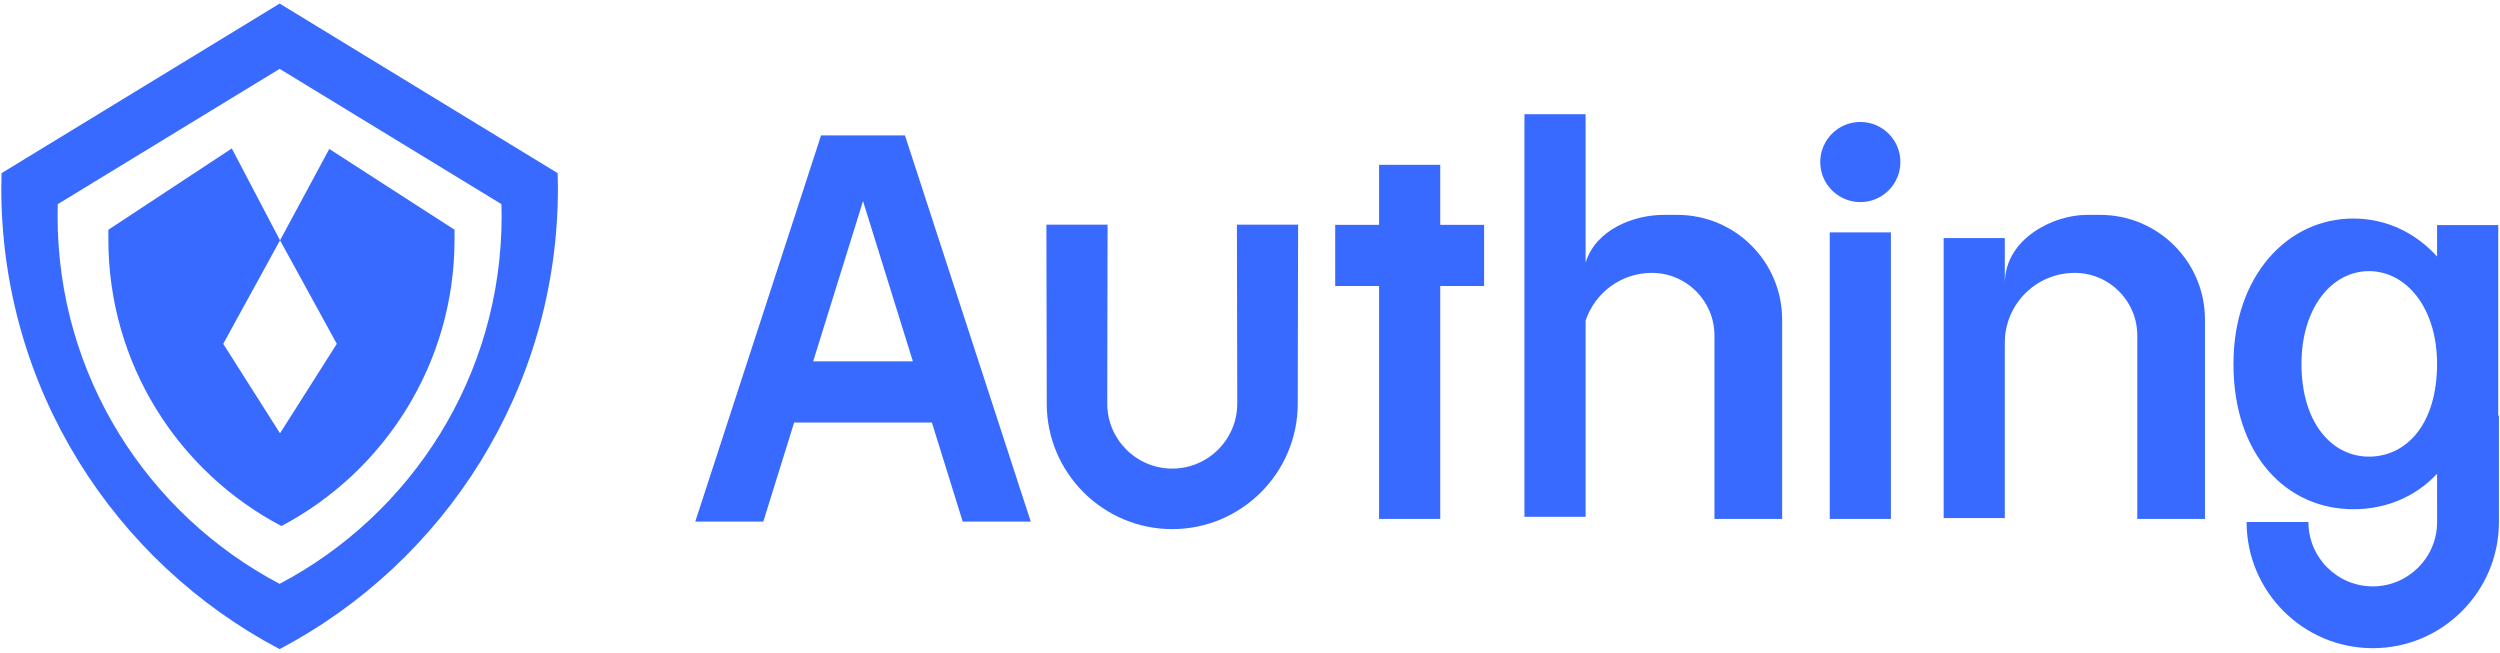 <?xml version="1.0" encoding="UTF-8"?>
<svg width="490px" height="128px" viewBox="0 0 490 128" version="1.1" xmlns="http://www.w3.org/2000/svg" xmlns:xlink="http://www.w3.org/1999/xlink">
    <title>横版</title>
    <g id="-----4.4-分页器-/-Pagination-" stroke="none" stroke-width="1" fill="none" fill-rule="evenodd">
        <g id="横版" fill="#396AFF" fill-rule="nonzero">
            <path d="M159.38,70.824 L169.151,39.416 L178.921,70.824 L159.38,70.824 Z M173.158,26.533 L165.143,26.533 L160.93,26.533 L136.27,102.239 L149.607,102.239 L155.65,82.814 L182.651,82.814 L188.693,102.239 L202.03,102.239 L177.371,26.533 L173.158,26.533 Z" id="Fill-1"></path>
            <polygon id="Fill-2" points="282.288 32.305 270.298 32.305 270.298 44.07 261.7 44.07 261.7 56.06 270.298 56.06 270.298 101.71 282.288 101.71 282.288 56.06 290.887 56.06 290.887 44.07 282.288 44.07"></polygon>
            <polygon id="Fill-3" points="358.629 101.71 370.618 101.71 370.618 45.546 358.629 45.546"></polygon>
            <path d="M242.501,77.422 L242.501,79.105 C242.501,86.13 236.785,91.846 229.76,91.846 C222.735,91.846 217.02,86.13 217.02,79.105 L217.02,77.422 L217.085,44.029 L205.095,44.029 L205.16,77.422 L205.16,79.105 C205.16,92.67 216.195,103.706 229.76,103.706 C243.324,103.706 254.36,92.67 254.36,79.105 L254.36,77.422 L254.425,44.029 L242.435,44.029 L242.501,77.422 Z" id="Fill-4"></path>
            <path d="M464.317,89.501 C457.011,89.501 451.088,82.835 451.088,71.321 C451.088,60.358 457.011,53.141 464.317,53.141 C471.624,53.141 477.664,60.321 477.664,71.321 C477.664,83.186 471.624,89.501 464.317,89.501 L464.317,89.501 Z M489.653,81.465 L489.653,44.113 L477.664,44.113 L477.664,50.283 C473.387,45.526 467.588,42.834 461.249,42.834 C448.273,42.834 437.756,54.143 437.756,71.321 C437.756,89.363 448.273,99.808 461.249,99.808 C467.588,99.808 473.387,97.439 477.664,92.855 L477.664,99.001 L477.674,99.001 L477.674,102.317 C477.674,109.271 472.015,114.93 465.061,114.93 C458.106,114.93 452.449,109.271 452.449,102.317 L440.334,102.317 C440.334,115.952 451.426,127.045 465.061,127.045 C478.696,127.045 489.789,115.952 489.789,102.317 L489.789,81.465 L489.653,81.465 Z" id="Fill-6"></path>
            <path d="M364.624,23.903 C360.287,23.903 356.77,27.419 356.77,31.757 C356.77,36.094 360.287,39.61 364.624,39.61 C368.961,39.61 372.478,36.094 372.478,31.757 C372.478,27.419 368.961,23.903 364.624,23.903" id="Fill-8"></path>
            <path d="M411.65,42.118 L408.94,42.118 C402.541,42.118 392.943,46.73 392.943,55.564 L392.943,46.655 L380.954,46.655 L380.954,101.544 L392.943,101.544 L392.943,67.174 C392.943,59.613 399.074,53.484 406.634,53.484 C413.414,53.484 418.909,58.979 418.909,65.759 L418.909,101.71 L432.175,101.71 L432.175,62.644 C432.175,51.308 422.985,42.118 411.65,42.118" id="Fill-10"></path>
            <path d="M328.774,42.118 L326.065,42.118 C320.25,42.118 312.795,44.947 310.779,51.474 L310.779,22.384 L298.789,22.384 L298.789,101.287 L310.779,101.287 L310.779,62.843 C312.593,57.407 317.713,53.484 323.758,53.484 C330.538,53.484 336.034,58.979 336.034,65.759 L336.034,101.71 L349.3,101.71 L349.3,62.644 C349.3,51.308 340.11,42.118 328.774,42.118" id="Fill-12"></path>
            <path d="M54.803,114.434 C28.929,100.802 11.287,73.649 11.287,42.371 C11.287,41.581 11.306,40.795 11.328,40.01 L54.81,13.495 L98.278,40.01 C98.3,40.795 98.32,41.581 98.32,42.371 C98.32,73.649 80.677,100.802 54.803,114.434 M109.301,33.936 L109.301,33.936 L54.81,0.699 L0.305,33.936 C0.277,34.921 0.254,35.906 0.254,36.897 C0.254,76.105 22.369,110.141 54.803,127.23 C87.237,110.141 109.352,76.105 109.352,36.897 C109.352,35.906 109.329,34.921 109.301,33.936" id="Fill-14"></path>
            <path d="M64.536,29.192 L54.889,47.107 L66.012,67.389 L54.884,84.927 L43.756,67.389 L54.879,47.107 L45.435,29.093 L21.237,45.031 L21.237,46.916 C21.237,71.329 34.969,92.511 55.163,103.102 C75.358,92.421 89.09,71.24 89.09,46.916 C89.09,46.289 89.09,45.66 89.09,45.031 L64.536,29.192 Z" id="Fill-16"></path>
        </g>
    </g>
</svg>